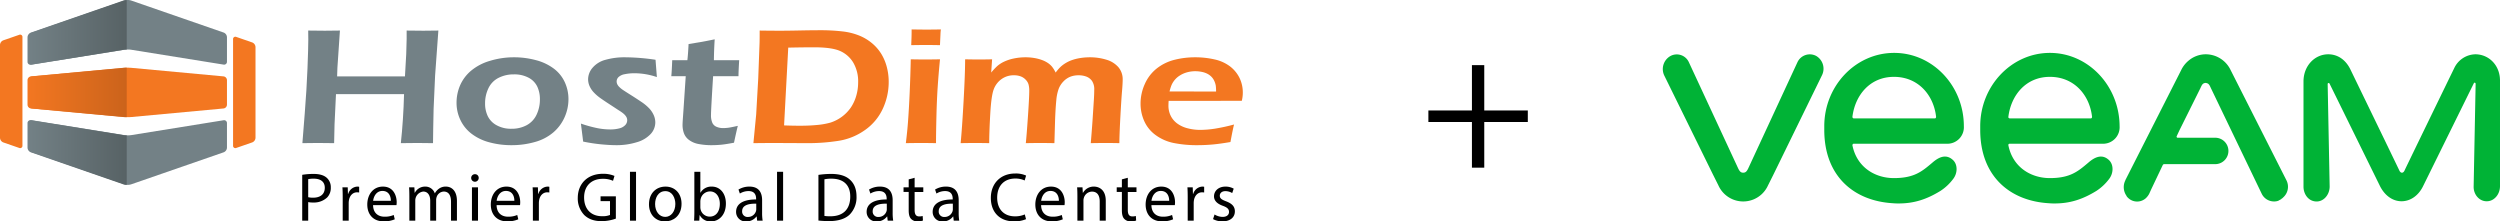 <svg xmlns="http://www.w3.org/2000/svg" xmlns:xlink="http://www.w3.org/1999/xlink" width="1252.005" height="110.91" viewBox="0 0 1252.005 110.91"><defs><style>.cls-1{fill:#738186;}.cls-2{fill:#f37721;}.cls-3{fill:url(#linear-gradient);}.cls-4{fill:url(#linear-gradient-2);}.cls-5{fill:url(#linear-gradient-3);}.cls-6{fill:#00b336;}</style><linearGradient id="linear-gradient" x1="13.781" y1="51.892" x2="63.468" y2="51.892" gradientTransform="matrix(1, 0, 0, -1, 0, 128.278)" gradientUnits="userSpaceOnUse"><stop offset="0" stop-color="#738186"/><stop offset="1" stop-color="#576265"/></linearGradient><linearGradient id="linear-gradient-2" x1="13.782" y1="81.991" x2="63.468" y2="81.991" gradientTransform="matrix(1, 0, 0, -1, 0, 128.278)" gradientUnits="userSpaceOnUse"><stop offset="0" stop-color="#f37721"/><stop offset="1" stop-color="#cb631b"/></linearGradient><linearGradient id="linear-gradient-3" x1="13.781" y1="112.058" x2="63.468" y2="112.058" xlink:href="#linear-gradient"/></defs><g id="Layer_2" data-name="Layer 2"><g id="Layer_1-2" data-name="Layer 1"><g id="Layer_2-2" data-name="Layer 2"><g id="Layer_1-2-2" data-name="Layer 1-2"><path class="cls-1" d="M151.44,71.69l1.174-14.832q.966-12.144,1.374-22.535.408-10.387.408-14.48l-.049-4.544q5.894.085,8.345.084,1.848,0,7.545-.084l-1.263,18.658L168.83,38.26h33.972l.636-11.19q.21-5.762.211-7.585V15.3l8.368.084q1.102,0,7.519-.084L217.9,37.847l-.747,16.675L216.954,64.3q-.1,6.031-.098,7.39l-7.81-.084q-1.449,0-8.307.084,1.263-11.67,1.604-24.538H168.26l-.722,15.175-.207,9.362-8.22-.084Q157.758,71.607,151.44,71.69Z"/><path class="cls-1" d="M257.361,28.695a42.036,42.036,0,0,1,11.017,1.426,25.645,25.645,0,0,1,8.939,4.214,17.814,17.814,0,0,1,5.523,6.817,20.126,20.126,0,0,1,1.847,8.492,22.113,22.113,0,0,1-1.951,9.091,21.424,21.424,0,0,1-5.643,7.584,24.027,24.027,0,0,1-9.215,4.793,42.283,42.283,0,0,1-11.766,1.592,41.68,41.68,0,0,1-11.014-1.426A25.316,25.316,0,0,1,236.18,67.002a18.736,18.736,0,0,1-5.621-6.945,19.863,19.863,0,0,1-1.922-8.553,22.054,22.054,0,0,1,1.747-8.677,20.028,20.028,0,0,1,5.47-7.356,25.95,25.95,0,0,1,9.517-4.999A40.678,40.678,0,0,1,257.361,28.695Zm-.003,8.553a16.524,16.524,0,0,0-7.711,1.757,11.143,11.143,0,0,0-5.056,5.228A17.271,17.271,0,0,0,242.93,51.8a14.486,14.486,0,0,0,1.365,6.407,10.398,10.398,0,0,0,4.46,4.544,14.8,14.8,0,0,0,7.362,1.735,15.718,15.718,0,0,0,7.656-1.796,11.464,11.464,0,0,0,4.958-5.293,17.691,17.691,0,0,0,1.66-7.708,14.807,14.807,0,0,0-1.287-6.241,9.837,9.837,0,0,0-4.338-4.505A15.075,15.075,0,0,0,257.358,37.248Z"/><path class="cls-1" d="M292.045,70.904l-1.125-9.007a63.779,63.779,0,0,0,8.296,2.288,33.865,33.865,0,0,0,6.245.639,17.504,17.504,0,0,0,4.798-.561,5.841,5.841,0,0,0,2.898-1.661,3.498,3.498,0,0,0,.95-2.31,3.768,3.768,0,0,0-.124-.998,3.43,3.43,0,0,0-.452-.954,6.226,6.226,0,0,0-.748-.937,9.961,9.961,0,0,0-1.175-.998q-.751-.56-2.146-1.429l-2.699-1.779q-3.896-2.516-5.945-3.966a21.775,21.775,0,0,1-3.446-2.953,11.264,11.264,0,0,1-2.123-3.182,8.48,8.48,0,0,1-.726-3.41,8.971,8.971,0,0,1,2.225-5.744,12.728,12.728,0,0,1,6.467-3.986,35.195,35.195,0,0,1,9.989-1.261,106.774,106.774,0,0,1,15.085,1.238l.675,8.665a35.035,35.035,0,0,0-11.064-1.913,23.557,23.557,0,0,0-5.039.476,6.081,6.081,0,0,0-3.101,1.443,3.043,3.043,0,0,0-.943,2.165,3.396,3.396,0,0,0,.298,1.381,4.824,4.824,0,0,0,1.043,1.423,11.839,11.839,0,0,0,1.711,1.403q.967.662,4.046,2.601,3.077,1.942,5.386,3.513a22.789,22.789,0,0,1,3.799,3.161,12.032,12.032,0,0,1,2.281,3.41,9.093,9.093,0,0,1,.797,3.676,8.593,8.593,0,0,1-2.3,5.748,15.07,15.07,0,0,1-6.946,4.13,33.98,33.98,0,0,1-10.394,1.487q-2.998,0-7.296-.397A85.302,85.302,0,0,1,292.045,70.904Z"/><path class="cls-1" d="M369.506,63.022q-.608,2.278-1.913,8.443-4.197.811-6.594,1.027-2.399.208-4.495.212a34.08,34.08,0,0,1-6.62-.579,11.368,11.368,0,0,1-4.82-2.039,7.324,7.324,0,0,1-2.573-3.424,12.385,12.385,0,0,1-.673-4.059c0-.358.015-.841.048-1.446s.166-2.554.401-5.854l1.148-17.153h-7.225q.252-2.484.453-7.99h7.59q.302-2.386.606-8.105l5.91-.972q1.855-.296,7.163-1.392-.348,5.586-.395,10.468h12.664q-.346,5.588-.349,7.99H357.129q-1.055,16.771-1.056,19.407a9.363,9.363,0,0,0,.672,3.957,3.993,3.993,0,0,0,2.163,2.019,8.197,8.197,0,0,0,3.183.616,20.729,20.729,0,0,0,2.612-.171Q366.073,63.803,369.506,63.022Z"/><path class="cls-2" d="M377.308,71.69l1.389-14.378,1.028-17.969.67-17.888q.05-1.154.05-6.155,5.544.085,10.438.084,3.645,0,9.612-.124t10.311-.124a95.796,95.796,0,0,1,10.911.578,31.807,31.807,0,0,1,8.764,2.171,24.161,24.161,0,0,1,6.494,3.984,22.126,22.126,0,0,1,4.492,5.308,24.388,24.388,0,0,1,2.673,6.486,29.043,29.043,0,0,1,.925,7.29A31.812,31.812,0,0,1,442.09,54.484a26.531,26.531,0,0,1-8.874,10.618,31.149,31.149,0,0,1-13.077,5.392A99.712,99.712,0,0,1,403.86,71.69l-17-.084Q385.259,71.607,377.308,71.69Zm15.361-8.89q4.091.164,8.087.164,4.543,0,8.411-.373a37.016,37.016,0,0,0,6.665-1.174,19.799,19.799,0,0,0,10.23-7.508,20.854,20.854,0,0,0,2.744-5.921,23.59,23.59,0,0,0,.951-6.641,18.563,18.563,0,0,0-2.544-10.17,14.505,14.505,0,0,0-6.706-5.732q-4.162-1.753-12.839-1.754-5.636,0-12.913.165Z"/><path class="cls-2" d="M453.653,71.69q.751-6.191,1.053-10.363.503-6.604.879-15.232.373-8.625.526-16.388,4.899.085,7.35.082,2.246,0,7.297-.082-.715,7.184-1.151,13.704-.439,6.525-.642,14.945-.204,8.422-.205,13.334-4.534-.081-7.281-.084Q458.886,71.607,453.653,71.69Zm2.685-49.074q.199-4.271.199-6.55v-1.33q4.551.085,7.404.083,3.9,0,7.251-.083a21.916,21.916,0,0,0-.199,2.365l-.252,5.515q-3.8-.083-7.003-.082Q460.542,22.534,456.338,22.616Z"/><path class="cls-2" d="M481.086,71.69q.698-7.02,1.475-20.969.776-13.953.775-21.014,4.231.085,6.867.082,3.033,0,6.641-.082l-.451,6.629a31.258,31.258,0,0,1,2.936-3.161,14.453,14.453,0,0,1,3.436-2.25,21.218,21.218,0,0,1,4.947-1.631,28.182,28.182,0,0,1,5.848-.599,26.48,26.48,0,0,1,4.365.351,20.912,20.912,0,0,1,3.838.99,14.046,14.046,0,0,1,2.962,1.467,10,10,0,0,1,2.083,1.84,15.958,15.958,0,0,1,1.86,2.994,28.148,28.148,0,0,1,2.022-2.418,14.569,14.569,0,0,1,2.47-2.001,16.561,16.561,0,0,1,3.447-1.736,23.378,23.378,0,0,1,4.273-1.095,30.143,30.143,0,0,1,4.923-.392,27.871,27.871,0,0,1,8.192,1.177,12.697,12.697,0,0,1,6.045,3.717,9.281,9.281,0,0,1,2.2,6.297q0,1.985-.332,5.826t-.81,12.536q-.473,8.694-.52,13.444-3.679-.081-6.505-.084-3.328,0-7.816.084.46-5.327.871-11.152l.613-9.458q.251-3.592.255-6.07a7.522,7.522,0,0,0-1.125-4.492,6.219,6.219,0,0,0-2.855-2.172,11.004,11.004,0,0,0-3.879-.646,11.234,11.234,0,0,0-4.081.708,9.848,9.848,0,0,0-3.405,2.294,10.993,10.993,0,0,0-2.427,3.689,22.175,22.175,0,0,0-1.229,5.885q-.382,3.779-.614,9.933l-.33,11.482q-4.174-.081-6.936-.084-2.764,0-7.387.084.364-3.184,1.044-13.027.682-9.84.683-13.273A11.65,11.65,0,0,0,515.1,42.31a5.745,5.745,0,0,0-1.435-2.398,6.624,6.624,0,0,0-2.539-1.675,9.703,9.703,0,0,0-3.367-.538,10.356,10.356,0,0,0-6.187,1.907,10.983,10.983,0,0,0-3.898,5.101q-1.232,3.193-1.753,12.385-.521,9.189-.52,14.598-4.604-.081-6.957-.084Q485.793,71.607,481.086,71.69Z"/><path class="cls-2" d="M618.013,62.348q-.634,2.443-1.802,8.779-5.406.927-9.117,1.252-3.705.322-7.46.325a58.342,58.342,0,0,1-11.746-1.073,23.001,23.001,0,0,1-9.085-3.943,17.438,17.438,0,0,1-5.761-7.04,21.307,21.307,0,0,1-1.852-8.752,23.742,23.742,0,0,1,2.146-9.846,20.333,20.333,0,0,1,6.022-7.801,23.587,23.587,0,0,1,8.816-4.295A41.811,41.811,0,0,1,598.518,28.695a43.157,43.157,0,0,1,9.693,1.055,19.748,19.748,0,0,1,7.72,3.451,16.418,16.418,0,0,1,4.796,5.77A16.634,16.634,0,0,1,622.4,46.477a17.064,17.064,0,0,1-.499,4.009l-36.642.043q-.1,1.523-.098,2.427a11.128,11.128,0,0,0,1.151,5.059,10.697,10.697,0,0,0,3.352,3.908,14.968,14.968,0,0,0,5.261,2.366,24.705,24.705,0,0,0,6.008.761,49.772,49.772,0,0,0,7.486-.612A92.562,92.562,0,0,0,618.013,62.348ZM585.71,45.802l23.299.042a21.216,21.216,0,0,0-.15-2.959,9.561,9.561,0,0,0-.671-2.188,7.165,7.165,0,0,0-1.42-2.168,8.026,8.026,0,0,0-2.091-1.565,10.797,10.797,0,0,0-2.763-.958,16.125,16.125,0,0,0-3.361-.335,15.198,15.198,0,0,0-4.059.544,13.295,13.295,0,0,0-3.61,1.583,10.654,10.654,0,0,0-2.664,2.333,10.788,10.788,0,0,0-1.516,2.482A22.572,22.572,0,0,0,585.71,45.802Z"/><path class="cls-1" d="M65.612.233a5.839,5.839,0,0,0-3.268,0L15.925,16.309a2.607,2.607,0,0,0-1.632,2.295V30.898a1.428,1.428,0,0,0,1.705,1.453L62.272,24.909a12.845,12.845,0,0,1,3.414,0l46.272,7.442a1.429,1.429,0,0,0,1.708-1.453V18.605A2.603,2.603,0,0,0,112.03,16.309Z"/><path class="cls-2" d="M65.701,33.965a22.045,22.045,0,0,0-3.444,0L16.013,38.252a1.938,1.938,0,0,0-1.72,1.888V52.433a1.941,1.941,0,0,0,1.72,1.892L62.257,58.611a22.168,22.168,0,0,0,3.444,0l46.242-4.287a1.944,1.944,0,0,0,1.722-1.892V40.14a1.941,1.941,0,0,0-1.722-1.888Z"/><path class="cls-1" d="M65.686,67.671a13.007,13.007,0,0,1-3.414,0L15.998,60.222a1.43,1.43,0,0,0-1.705,1.455V73.971a2.604,2.604,0,0,0,1.632,2.296L62.344,92.343a5.815,5.815,0,0,0,3.268,0L112.03,76.267a2.6,2.6,0,0,0,1.635-2.296V61.677a1.431,1.431,0,0,0-1.708-1.455Z"/><path class="cls-2" d="M0,22.496a2.603,2.603,0,0,1,1.632-2.295L9.608,17.44a1.155,1.155,0,0,1,1.632,1.164V72.917A1.156,1.156,0,0,1,9.608,74.08L1.632,71.318A2.605,2.605,0,0,1,0,69.021Z"/><path class="cls-2" d="M127.958,23.552a2.602,2.602,0,0,0-1.634-2.294l-7.971-2.76a1.156,1.156,0,0,0-1.634,1.162V72.914a1.156,1.156,0,0,0,1.634,1.162l7.971-2.761a2.598,2.598,0,0,0,1.634-2.294Z"/><path class="cls-3" d="M63.468,67.782a11.48,11.48,0,0,1-1.707-.113L15.487,60.222a1.428,1.428,0,0,0-1.705,1.453V73.969a2.602,2.602,0,0,0,1.632,2.296L61.833,92.341a5.204,5.204,0,0,0,1.635.234Z"/><path class="cls-4" d="M63.468,33.897c-.624,0-1.249.022-1.722.067l-46.244,4.288a1.937,1.937,0,0,0-1.72,1.888V52.433a1.94,1.94,0,0,0,1.72,1.89l46.244,4.288c.473.043,1.098.067,1.722.067Z"/><path class="cls-5" d="M63.468.03A5.211,5.211,0,0,0,61.833.265L15.414,16.341a2.607,2.607,0,0,0-1.632,2.295V30.929a1.428,1.428,0,0,0,1.705,1.454l46.274-7.442a11.4,11.4,0,0,1,1.707-.114Z"/><path d="M151.349,87.551a34.678,34.678,0,0,1,5.759-.448c2.966,0,5.138.689,6.518,1.931a6.249,6.249,0,0,1,2.035,4.863,6.839,6.839,0,0,1-1.793,4.965,9.627,9.627,0,0,1-7.104,2.553,10.357,10.357,0,0,1-2.414-.207v9.31h-3Zm3,11.207A10.037,10.037,0,0,0,156.832,99c3.621,0,5.828-1.76,5.828-4.967,0-3.068-2.172-4.551-5.483-4.551a12.675,12.675,0,0,0-2.828.24Z"/><path d="M171.626,99.034c0-1.966-.035-3.655-.138-5.207h2.655l.103,3.276h.138a5.008,5.008,0,0,1,4.621-3.656,3.303,3.303,0,0,1,.862.103v2.862a4.537,4.537,0,0,0-1.035-.103c-2.138,0-3.655,1.621-4.069,3.897a8.489,8.489,0,0,0-.138,1.413v8.898h-3Z"/><path d="M186.833,102.724c.069,4.104,2.69,5.794,5.725,5.794a10.984,10.984,0,0,0,4.621-.862l.517,2.173a13.525,13.525,0,0,1-5.552,1.034c-5.139,0-8.207-3.38-8.207-8.414s2.965-9.001,7.828-9.001c5.448,0,6.897,4.794,6.897,7.863a11.499,11.499,0,0,1-.103,1.413Zm8.897-2.172c.035-1.932-.793-4.932-4.207-4.932-3.069,0-4.414,2.828-4.655,4.932Z"/><path d="M205.006,98.345c0-1.725-.035-3.139-.138-4.518h2.655l.138,2.689h.103a5.754,5.754,0,0,1,5.242-3.069,4.934,4.934,0,0,1,4.724,3.346h.069a6.87,6.87,0,0,1,1.862-2.173,5.695,5.695,0,0,1,3.69-1.173c2.207,0,5.483,1.449,5.483,7.242v9.828h-2.965V101.069c0-3.207-1.172-5.138-3.621-5.138a3.93,3.93,0,0,0-3.586,2.759,5.009,5.009,0,0,0-.241,1.518v10.31h-2.966v-10.001c0-2.655-1.172-4.586-3.483-4.586a4.524,4.524,0,0,0-4,4.518v10.069h-2.965Z"/><path d="M239.731,89.137a1.879,1.879,0,0,1-3.759,0,1.849,1.849,0,0,1,1.801-1.896q.048-.001.096,0a1.801,1.801,0,0,1,1.864,1.737Q239.735,89.057,239.731,89.137Zm-3.379,21.381v-16.69h3.035v16.69Z"/><path d="M248.696,102.724c.069,4.104,2.69,5.794,5.725,5.794a10.984,10.984,0,0,0,4.621-.862l.517,2.173a13.525,13.525,0,0,1-5.552,1.034c-5.139,0-8.207-3.38-8.207-8.414s2.965-9.001,7.828-9.001c5.448,0,6.897,4.794,6.897,7.863a11.518,11.518,0,0,1-.103,1.413Zm8.897-2.172c.035-1.932-.793-4.932-4.207-4.932-3.069,0-4.414,2.828-4.655,4.932Z"/><path d="M266.87,99.034c0-1.966-.035-3.655-.138-5.207h2.655l.103,3.276h.138a5.007,5.007,0,0,1,4.621-3.656,3.304,3.304,0,0,1,.862.103v2.862a4.538,4.538,0,0,0-1.035-.103c-2.138,0-3.655,1.621-4.069,3.897a8.532,8.532,0,0,0-.138,1.413v8.898h-3Z"/><path d="M308.422,109.484a21.666,21.666,0,0,1-7.138,1.275c-3.518,0-6.415-.896-8.69-3.069a11.955,11.955,0,0,1-3.242-8.655c.035-6.932,4.793-12.001,12.587-12.001a14.358,14.358,0,0,1,5.793,1.069l-.725,2.448a12.047,12.047,0,0,0-5.138-1c-5.655,0-9.345,3.518-9.345,9.346,0,5.896,3.552,9.38,8.966,9.38a9.789,9.789,0,0,0,4-.621V100.724h-4.725V98.31h7.656Z"/><path d="M315.491,86.034h3.035v24.484h-3.035Z"/><path d="M341.319,102.034c0,6.173-4.276,8.862-8.31,8.862-4.518,0-8-3.311-8-8.586,0-5.587,3.655-8.863,8.276-8.863C338.078,93.448,341.319,96.931,341.319,102.034Zm-13.242.173c0,3.655,2.104,6.414,5.069,6.414,2.897,0,5.069-2.725,5.069-6.483,0-2.828-1.414-6.414-5-6.414s-5.139,3.31-5.139,6.483Z"/><path d="M347.595,110.518c.069-1.138.138-2.828.138-4.31V86.034h3V96.517h.069a6.217,6.217,0,0,1,5.69-3.069c4.138,0,7.069,3.449,7.035,8.518,0,5.967-3.759,8.932-7.483,8.932a5.946,5.946,0,0,1-5.586-3.138h-.103l-.138,2.759Zm3.138-6.69a5.68,5.68,0,0,0,.138,1.103,4.684,4.684,0,0,0,4.552,3.553c3.172,0,5.069-2.587,5.069-6.415,0-3.345-1.724-6.207-4.966-6.207a4.838,4.838,0,0,0-4.621,3.725,5.988,5.988,0,0,0-.172,1.241Z"/><path d="M379.182,110.518l-.241-2.103h-.103a6.216,6.216,0,0,1-5.104,2.482,4.755,4.755,0,0,1-5.091-4.393q-.015-.2-.013-.4c0-4.035,3.586-6.242,10.035-6.207v-.345c0-1.38-.379-3.862-3.793-3.862a8.316,8.316,0,0,0-4.345,1.241l-.689-2a10.35,10.35,0,0,1,5.483-1.483c5.104,0,6.345,3.483,6.345,6.828v6.242a23.471,23.471,0,0,0,.276,4ZM378.733,102c-3.311-.069-7.069.518-7.069,3.759a2.685,2.685,0,0,0,2.862,2.897,4.152,4.152,0,0,0,4.035-2.793,3.169,3.169,0,0,0,.172-.966Z"/><path d="M389.147,86.034h3.035v24.484h-3.035Z"/><path d="M409.872,87.585a42.889,42.889,0,0,1,6.38-.482c4.311,0,7.379,1,9.414,2.897,2.069,1.896,3.276,4.587,3.276,8.346a12.294,12.294,0,0,1-3.346,9.035c-2.172,2.172-5.759,3.345-10.276,3.345a48.342,48.342,0,0,1-5.448-.276Zm3,20.553a18.854,18.854,0,0,0,3.034.173c6.415,0,9.898-3.586,9.898-9.862.034-5.483-3.069-8.966-9.414-8.966a17.029,17.029,0,0,0-3.518.309Z"/><path d="M444.562,110.518l-.242-2.103h-.103a6.215,6.215,0,0,1-5.103,2.482,4.755,4.755,0,0,1-5.091-4.393q-.015-.2-.013-.4c0-4.035,3.586-6.242,10.035-6.207v-.345c0-1.38-.38-3.862-3.794-3.862a8.314,8.314,0,0,0-4.345,1.241l-.689-2A10.35,10.35,0,0,1,440.7,93.448c5.104,0,6.345,3.483,6.345,6.828v6.242a23.481,23.481,0,0,0,.276,4ZM444.114,102c-3.31-.069-7.07.518-7.07,3.759a2.685,2.685,0,0,0,2.862,2.897,4.152,4.152,0,0,0,4.035-2.793,3.168,3.168,0,0,0,.173-.966Z"/><path d="M458.044,89.034v4.794h4.345v2.31h-4.345v9.001c0,2.069.586,3.242,2.276,3.242a6.742,6.742,0,0,0,1.758-.207l.139,2.275a7.416,7.416,0,0,1-2.691.414,4.206,4.206,0,0,1-3.275-1.275c-.862-.897-1.173-2.38-1.173-4.346V96.137h-2.586V93.828h2.586v-4.001Z"/><path d="M477.632,110.518l-.242-2.103h-.103a6.215,6.215,0,0,1-5.104,2.482,4.755,4.755,0,0,1-5.091-4.394q-.015-.199-.013-.4c0-4.035,3.586-6.242,10.035-6.207v-.345c0-1.38-.38-3.862-3.794-3.862a8.315,8.315,0,0,0-4.345,1.241l-.689-2a10.35,10.35,0,0,1,5.483-1.483c5.103,0,6.345,3.483,6.345,6.828v6.242a23.481,23.481,0,0,0,.276,4ZM477.184,102c-3.311-.069-7.07.518-7.07,3.759a2.685,2.685,0,0,0,2.862,2.897,4.152,4.152,0,0,0,4.035-2.793,3.168,3.168,0,0,0,.173-.966Z"/><path d="M513.839,109.759a14.894,14.894,0,0,1-6.139,1.103c-6.552,0-11.483-4.138-11.483-11.759,0-7.277,4.932-12.208,12.139-12.208a12.457,12.457,0,0,1,5.518,1.034L513.15,90.379a10.916,10.916,0,0,0-4.69-.966c-5.448,0-9.069,3.483-9.069,9.587,0,5.689,3.276,9.345,8.932,9.345a12.015,12.015,0,0,0,4.896-.965Z"/><path d="M521.391,102.724c.069,4.104,2.689,5.794,5.725,5.794a10.978,10.978,0,0,0,4.621-.862l.518,2.173a13.533,13.533,0,0,1-5.553,1.034c-5.138,0-8.207-3.38-8.207-8.414s2.966-9.001,7.828-9.001c5.448,0,6.896,4.794,6.896,7.863a11.304,11.304,0,0,1-.103,1.413Zm8.897-2.172c.034-1.932-.793-4.932-4.207-4.932-3.069,0-4.414,2.828-4.656,4.932Z"/><path d="M539.564,98.345c0-1.725-.034-3.139-.138-4.518h2.689l.172,2.759h.069a6.139,6.139,0,0,1,5.518-3.139c2.31,0,5.897,1.38,5.897,7.104v9.966h-3.035v-9.621c0-2.69-1-4.932-3.862-4.932a4.312,4.312,0,0,0-4.069,3.103,4.372,4.372,0,0,0-.207,1.414v10.035h-3.034Z"/><path d="M564.805,89.034v4.794H569.15v2.31h-4.345v9.001c0,2.069.586,3.242,2.276,3.242a6.754,6.754,0,0,0,1.759-.207l.138,2.275a7.418,7.418,0,0,1-2.69.414,4.205,4.205,0,0,1-3.275-1.275c-.862-.897-1.173-2.38-1.173-4.346V96.137H559.254V93.828H561.84v-4.001Z"/><path d="M576.633,102.724c.069,4.104,2.689,5.794,5.725,5.794a10.979,10.979,0,0,0,4.621-.862l.517,2.173a13.533,13.533,0,0,1-5.553,1.034c-5.138,0-8.207-3.38-8.207-8.414s2.966-9.001,7.828-9.001c5.448,0,6.896,4.794,6.896,7.863a11.323,11.323,0,0,1-.103,1.413Zm8.897-2.172c.034-1.932-.793-4.932-4.207-4.932-3.069,0-4.414,2.828-4.656,4.932Z"/><path d="M594.806,99.034c0-1.966-.034-3.655-.138-5.207h2.655l.103,3.276h.138a5.007,5.007,0,0,1,4.621-3.656,3.296,3.296,0,0,1,.861.103v2.862a4.527,4.527,0,0,0-1.034-.103c-2.138,0-3.655,1.621-4.069,3.897a8.598,8.598,0,0,0-.138,1.413v8.898h-3Z"/><path d="M608.254,107.414a7.958,7.958,0,0,0,4,1.207c2.207,0,3.242-1.103,3.242-2.483,0-1.448-.862-2.241-3.103-3.069-3.001-1.068-4.414-2.724-4.414-4.724,0-2.69,2.172-4.897,5.759-4.897a8.318,8.318,0,0,1,4.104,1.035l-.759,2.207a6.492,6.492,0,0,0-3.414-.966c-1.793,0-2.793,1.034-2.793,2.276,0,1.379,1,2,3.173,2.827,2.897,1.103,4.379,2.552,4.379,5.035,0,2.931-2.275,5-6.241,5a9.522,9.522,0,0,1-4.69-1.138Z"/><path d="M743.321,32.635V55.312h21.809v5.789H743.321v22.87H737.145v-22.87H715.336v-5.789H737.145V32.635Z"/></g></g><path class="cls-6" d="M909.5,27.989a6.825,6.825,0,0,0-9.3,3.1l-24.8,53.5h0c-.6,1.1-1.1,1.9-2.4,1.9s-1.8-.8-2.4-1.9h0l-24.8-53.4a6.645,6.645,0,0,0-9.3-3.1,7.492,7.492,0,0,0-3,9.8l24.3,49.4,2.8,5.6a13.61,13.61,0,0,0,24.8,0l2.8-5.6,24.2-49.5A7.391,7.391,0,0,0,909.5,27.989Z"/><path class="cls-6" d="M1239.8,27.189a11.988,11.988,0,0,0-10.7,6.9c-6.3,12.9-24.9,51.2-24.9,51.3-.1.2-.5,1.1-1.3,1.1-.7,0-1.2-.8-1.3-1.1h0c-6.1-12.7-18.3-37.8-24.6-50.8-2.5-5-6.6-7.4-11-7.4h0c-6.8,0-12.4,5.8-12.4,13.6v52.7c0,3.2,1.8,6.2,4.6,7.1,4.6,1.5,8.5-2.5,8.5-7.2l-1-51.3a.494.494,0,0,1,.9-.3l25.2,51.2c2.4,4.9,6.4,7.8,10.9,7.8s8.6-2.9,10.9-7.8l25.3-51.3c.2-.5.9-.3.9.3l-1,51.6c0,4.1,3.1,7.4,6.8,7.2,3.6-.1,6.4-3.6,6.4-7.5v-52.5C1252.2,32.889,1246.6,27.289,1239.8,27.189Z"/><path class="cls-6" d="M1145,90.189l-27.9-55.1a13.838,13.838,0,0,0-12.4-7.9,13.328,13.328,0,0,0-8.8,3.3,14.044,14.044,0,0,0-3.6,4.7l-27.8,54.8c0,.1-.1.1-.1.2v.1a7.564,7.564,0,0,0,.5,7.7c0,.1.1.1.1.2s.1.1.1.2a6.9,6.9,0,0,0,1.8,1.6,6.492,6.492,0,0,0,7.2-.3.098.098,0,0,0,.1-.1,1.38,1.38,0,0,0,.4-.3l.3-.3.1-.1a8.318,8.318,0,0,0,1.3-1.8l1-2.2,5.8-12.2a.891.891,0,0,1,.8-.5h25.9a6.613,6.613,0,0,0,0-13.2h-19.2a.547.547,0,0,1-.5-.8l1.4-3,10.5-21.1v-.1a.098.098,0,0,1,.1-.1h0c.2-.4.7-1.9,1.7-2.2a1.933,1.933,0,0,1,1.5,0c1.1.3,1.5,1.6,2,2.6h0l25.4,52.8a6.829,6.829,0,0,0,6.1,3.8,5.867,5.867,0,0,0,2.3-.4.098.098,0,0,0,.1-.1l.6-.3c.1,0,.1-.1.2-.1a.098.098,0,0,0,.1-.1c.1,0,.1-.1.2-.1a.215.215,0,0,0,.2-.2c.1,0,.1-.1.2-.1.1-.1.2-.2.3-.2l.3-.3.1-.1A7.134,7.134,0,0,0,1145,90.189Z"/><path class="cls-6" d="M928.3,71.989h47a8.27,8.27,0,0,0,8.2-8.8c0-20.2-15.6-36.7-34.9-36.7s-35,16.5-35,36.7v1.9c0,23.1,14.8,35.6,34.5,36.7a26.202,26.202,0,0,0,2.8.1c7.6,0,13.9-2,20.9-6.3a24.912,24.912,0,0,0,6.3-5.9c2.3-2.9,2.4-7.2,0-9.5-3.5-3.3-7.2-1.5-10.4,1.3-5.1,4.3-9,7.7-19.2,7.7-9.6,0-18.6-5.5-20.8-16.4C927.7,72.389,927.9,71.989,928.3,71.989Zm-.6-13.5c1.3-10.6,8.6-20,20.8-20s19.9,9.2,21.1,20c0,.4-.2.8-.6.8H928.3A.76.76,0,0,1,927.7,58.489Z"/><path class="cls-6" d="M1006.3,71.989h47a8.27,8.27,0,0,0,8.2-8.8c-.1-20.2-15.7-36.7-34.9-36.7s-34.9,16.5-34.9,36.7v1.9c0,23.1,14.8,35.6,34.5,36.7a26.202,26.202,0,0,0,2.8.1c7.6,0,13.9-2,20.9-6.3a24.912,24.912,0,0,0,6.3-5.9c2.3-2.9,2.4-7.2,0-9.5-3.5-3.3-7.2-1.5-10.4,1.3-5.1,4.3-9,7.7-19.2,7.7-9.6,0-18.6-5.5-20.8-16.4A.638.638,0,0,1,1006.3,71.989Zm-.5-13.5c1.3-10.6,8.6-20,20.8-20s19.9,9.2,21.1,20c0,.4-.2.8-.6.8h-40.7C1006,59.189,1005.7,58.889,1005.8,58.489Z"/></g></g></svg>